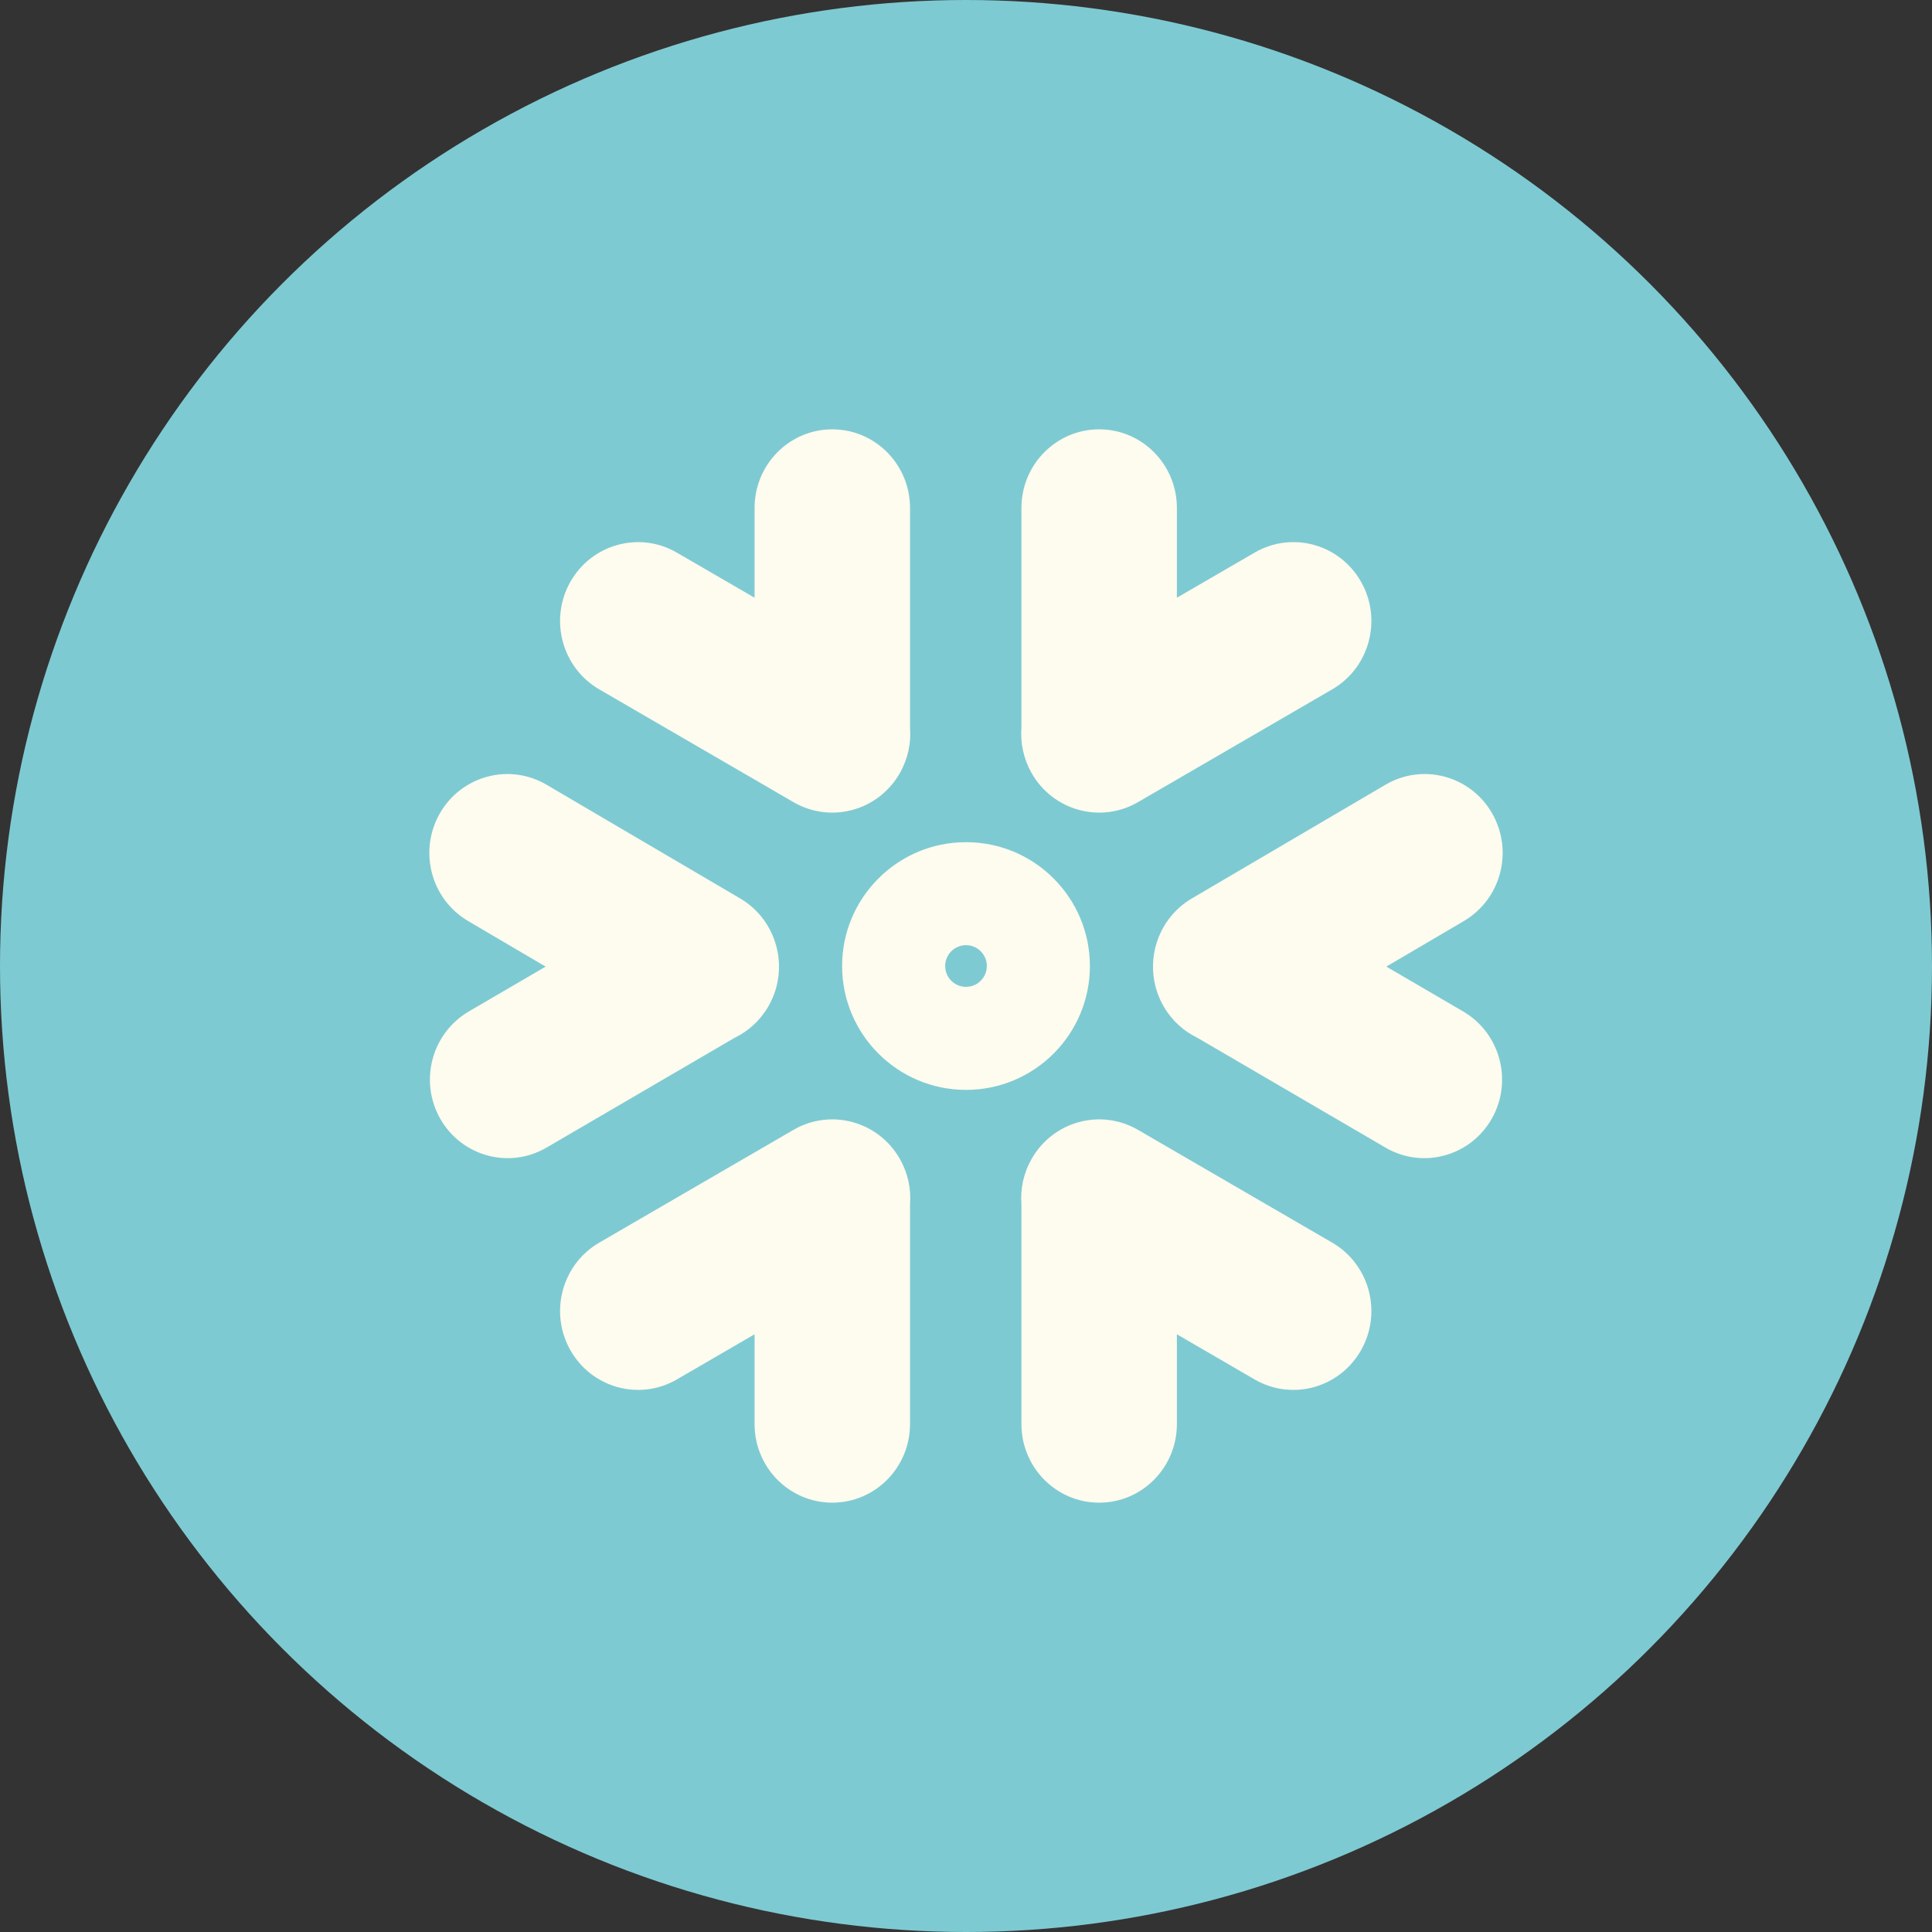 <?xml version="1.0" encoding="UTF-8"?> <svg xmlns="http://www.w3.org/2000/svg" width="32" height="32" viewBox="0 0 32 32" fill="none"><rect x="0" y="0" width="32" height="32" fill="#333333" stroke="none"/><circle cx="16" cy="16" r="16" fill="#7ECAD2"></circle><path d="M20.782 9.152C21.401 8.793 22.19 9.011 22.544 9.637C22.898 10.263 22.683 11.061 22.064 11.419L18.847 13.287C18.228 13.645 17.439 13.428 17.085 12.802C16.951 12.565 16.899 12.304 16.918 12.052L16.918 8.413C16.918 7.694 17.495 7.111 18.206 7.111C18.917 7.111 19.493 7.694 19.493 8.413V9.9L20.782 9.152H20.782Z" fill="#FEFBEF"></path><path d="M20.782 22.849C21.401 23.207 22.189 22.989 22.544 22.363C22.898 21.737 22.683 20.939 22.064 20.581L18.847 18.713C18.228 18.355 17.439 18.572 17.085 19.198C16.951 19.435 16.898 19.696 16.918 19.948L16.918 23.587C16.918 24.306 17.494 24.889 18.206 24.889C18.917 24.889 19.493 24.306 19.493 23.587V22.1L20.782 22.849H20.782Z" fill="#FEFBEF"></path><path d="M11.209 9.152C10.59 8.794 9.801 9.011 9.447 9.637C9.093 10.263 9.308 11.061 9.927 11.419L13.144 13.287C13.763 13.645 14.552 13.428 14.906 12.802C15.04 12.565 15.093 12.304 15.073 12.052L15.073 8.413C15.073 7.694 14.496 7.111 13.785 7.111C13.074 7.111 12.498 7.694 12.498 8.413V9.9L11.209 9.152H11.209Z" fill="#FEFBEF"></path><path d="M11.209 22.849C10.59 23.207 9.801 22.989 9.447 22.363C9.093 21.737 9.308 20.939 9.927 20.581L13.144 18.713C13.763 18.355 14.552 18.572 14.906 19.198C15.04 19.435 15.093 19.696 15.073 19.948L15.073 23.587C15.073 24.306 14.496 24.889 13.785 24.889C13.074 24.889 12.498 24.306 12.498 23.587V22.1L11.209 22.849H11.209Z" fill="#FEFBEF"></path><path d="M7.753 15.255C7.136 14.892 6.928 14.092 7.287 13.469C7.646 12.846 8.436 12.635 9.053 12.998L12.261 14.882C12.877 15.245 13.086 16.045 12.727 16.668C12.591 16.904 12.394 17.08 12.168 17.189L9.052 19.008C8.436 19.368 7.649 19.154 7.293 18.532C6.938 17.909 7.149 17.113 7.765 16.753L9.037 16.01L7.753 15.255V15.255Z" fill="#FEFBEF"></path><path d="M24.247 15.255C24.864 14.892 25.072 14.092 24.713 13.469C24.354 12.846 23.564 12.635 22.947 12.998L19.739 14.882C19.123 15.245 18.914 16.045 19.273 16.668C19.409 16.904 19.606 17.08 19.832 17.189L22.948 19.008C23.564 19.368 24.351 19.154 24.707 18.532C25.062 17.909 24.851 17.113 24.235 16.753L22.962 16.01L24.247 15.255V15.255Z" fill="#FEFBEF"></path><path d="M16 13.949C16.567 13.949 17.079 14.178 17.451 14.55C17.822 14.921 18.052 15.434 18.052 16C18.052 16.567 17.822 17.079 17.451 17.451C17.079 17.822 16.567 18.052 16 18.052C15.434 18.052 14.921 17.822 14.55 17.451C14.178 17.079 13.948 16.567 13.948 16C13.948 15.434 14.178 14.921 14.55 14.55C14.921 14.178 15.434 13.949 16 13.949ZM16.244 15.756C16.182 15.694 16.096 15.655 16 15.655C15.905 15.655 15.819 15.694 15.756 15.756C15.694 15.819 15.655 15.905 15.655 16C15.655 16.096 15.694 16.182 15.756 16.244C15.819 16.307 15.905 16.345 16 16.345C16.096 16.345 16.182 16.307 16.244 16.244C16.306 16.182 16.345 16.096 16.345 16C16.345 15.905 16.306 15.819 16.244 15.756Z" fill="#FEFBEF"></path></svg> 